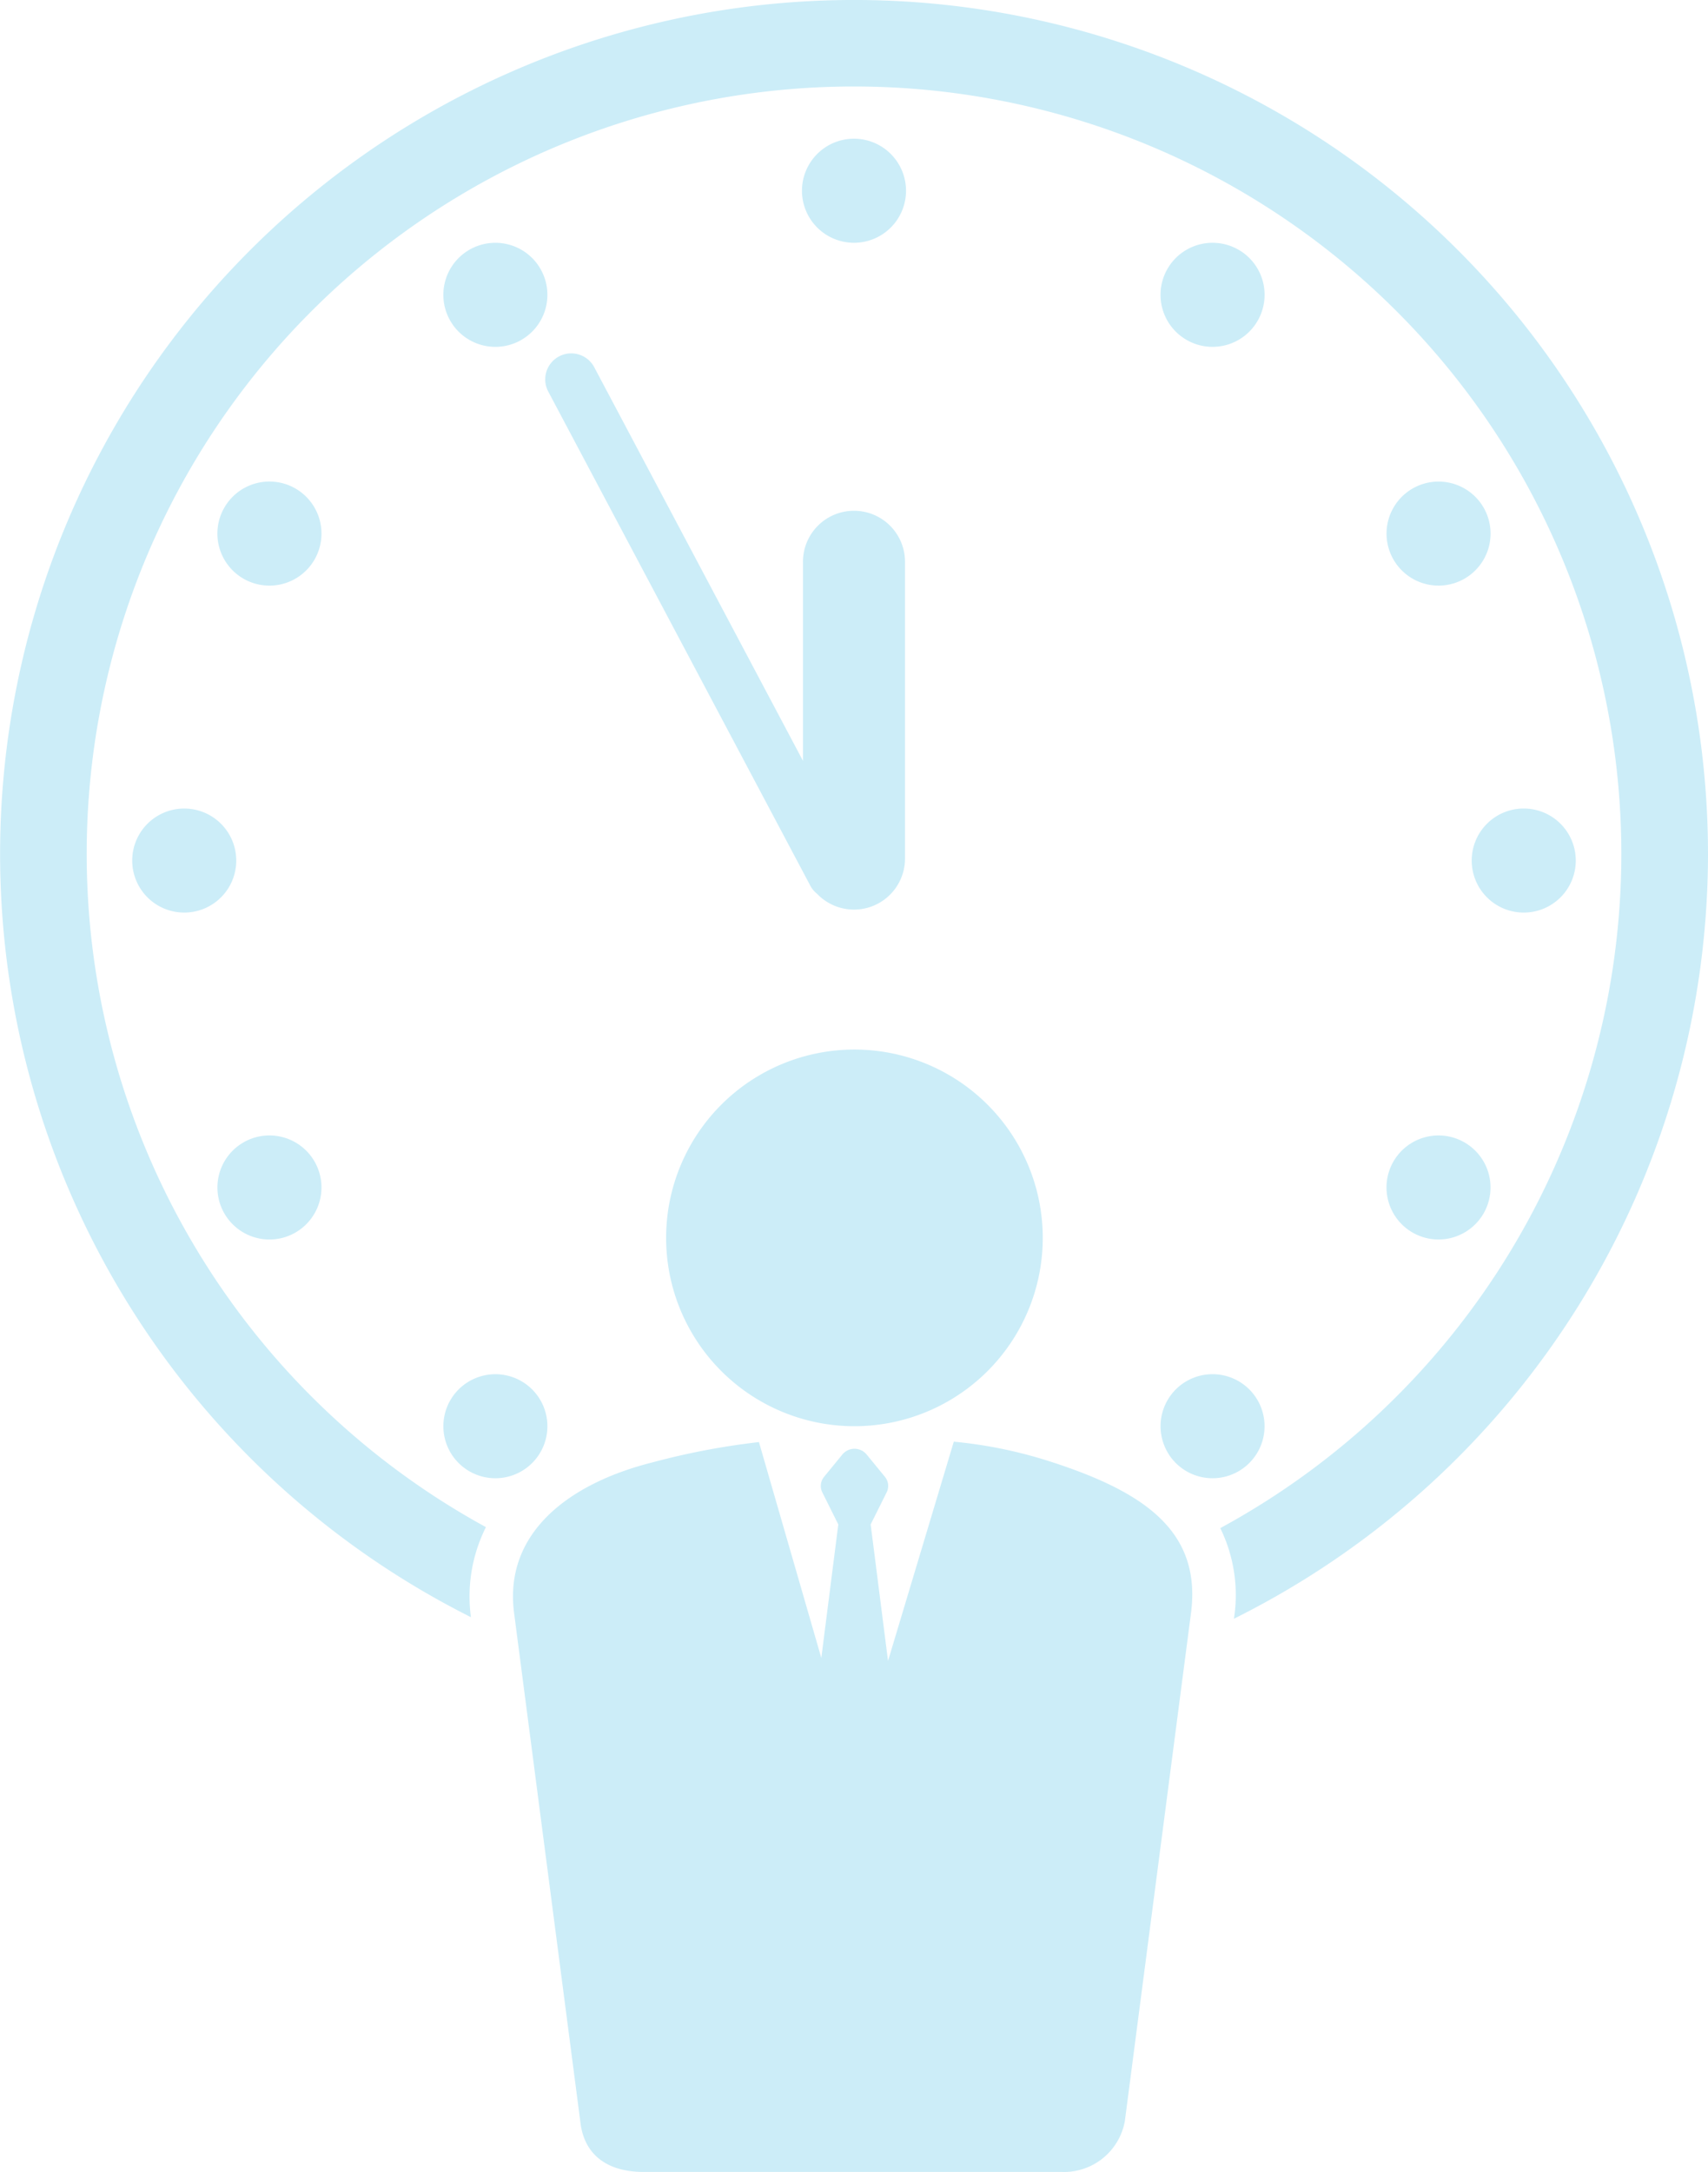 <svg xmlns="http://www.w3.org/2000/svg" width="138.771" height="176.457" viewBox="0 0 138.771 176.457">
  <path id="Path_1612" data-name="Path 1612" d="M596.67,198.616a69.458,69.458,0,0,1-38.515,62.125l.013-.1a12.363,12.363,0,0,0-1.124-7.26,62.343,62.343,0,1,0-59.665-.081,12.584,12.584,0,0,0-1.218,7.316,69.381,69.381,0,1,1,100.508-62ZM527.284,140.5a4.227,4.227,0,1,0,4.227,4.227A4.228,4.228,0,0,0,527.284,140.5Zm58.642,58.644a4.227,4.227,0,1,0-4.227,4.227A4.226,4.226,0,0,0,585.927,199.144Zm-108.833,0a4.226,4.226,0,1,0-4.227,4.227A4.226,4.226,0,0,0,477.094,199.144Zm101.373-28.626a4.226,4.226,0,1,0-1.627,5.753A4.227,4.227,0,0,0,578.466,170.518ZM483.48,223.641a4.227,4.227,0,1,0-1.625,5.753A4.228,4.228,0,0,0,483.48,223.641Zm75.2-74.028a4.227,4.227,0,1,0,1.306,5.833A4.226,4.226,0,0,0,558.683,149.613Zm-58.271,91.919a4.226,4.226,0,1,0,1.308,5.833A4.227,4.227,0,0,0,500.412,241.533Zm-22.684-65.262a4.228,4.228,0,1,0-1.625-5.753A4.227,4.227,0,0,0,477.727,176.271Zm94.987,53.123a4.226,4.226,0,1,0-1.625-5.753A4.228,4.228,0,0,0,572.714,229.394Zm-78.136-73.947a4.227,4.227,0,1,0,1.308-5.833A4.227,4.227,0,0,0,494.578,155.447Zm58.271,91.919a4.226,4.226,0,1,0,1.305-5.833A4.228,4.228,0,0,0,552.85,247.366ZM527.32,245.1a15.3,15.3,0,1,0-15.3-15.3A15.3,15.3,0,0,0,527.32,245.1Zm27.354,15.109-5.384,41.346a5.02,5.02,0,0,1-5.139,4.13H510.182c-2.885,0-4.849-1.335-5.139-4.13l-5.384-41.346c-.809-6.528,4.582-10.487,11.218-12.161a59.336,59.336,0,0,1,8.685-1.658l5.067,17.538,1.38-10.847-1.3-2.607a1.168,1.168,0,0,1,.142-1.258l1.483-1.811a1.279,1.279,0,0,1,1.982,0l1.483,1.811a1.163,1.163,0,0,1,.139,1.258l-1.3,2.607,1.411,11.089,5.344-17.813a36.748,36.748,0,0,1,8.069,1.69C550.951,250.492,555.483,253.683,554.674,260.21Zm-23.246-61.161V174.936a4.145,4.145,0,1,0-8.289,0v24.113a4.145,4.145,0,0,0,8.289,0Zm-3.962.155-21.287-40.14a2.113,2.113,0,1,0-3.735,1.98l21.289,40.14a2.112,2.112,0,1,0,3.732-1.98Z" transform="translate(-457.899 -129.23)" fill="#ccedf8"/>
</svg>
